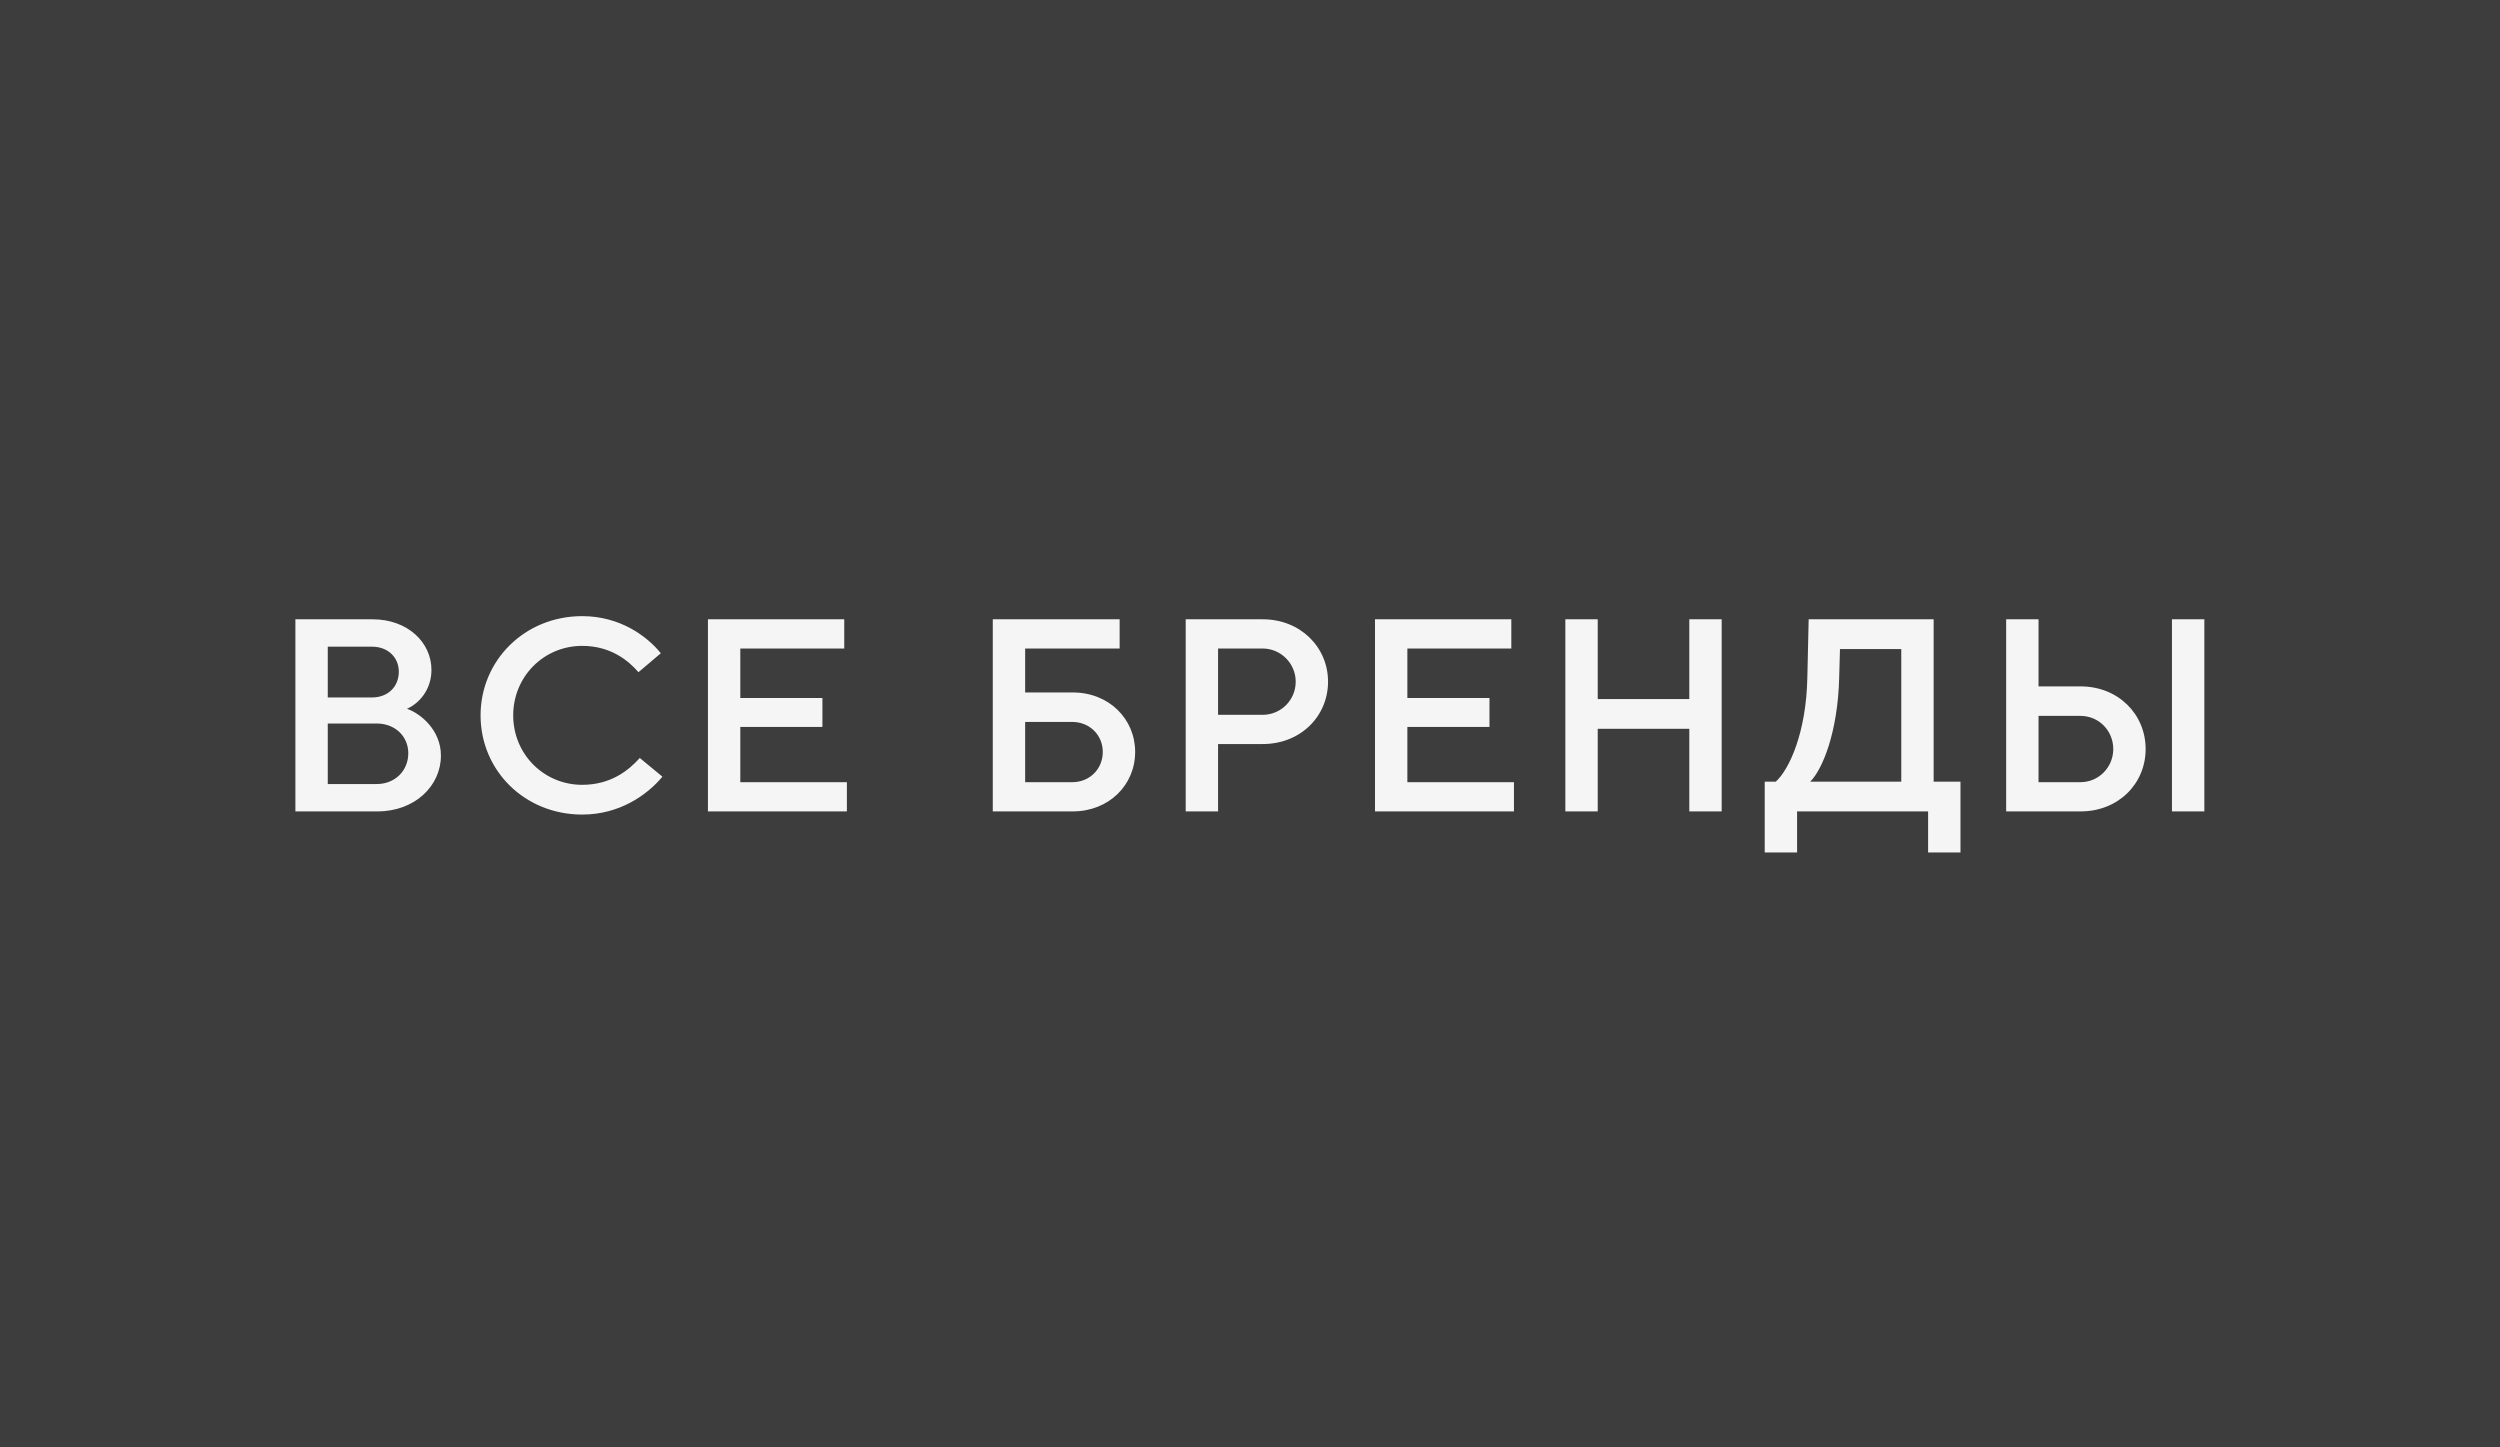 <svg width="114" height="66" viewBox="0 0 114 66" fill="none" xmlns="http://www.w3.org/2000/svg">
<rect x="0" y="0" width="114" height="66" fill="#333333" stroke="none"/>
<rect width="114" height="66" fill="white" fill-opacity="0.05"/>
<path d="M17.214 37H13.47V28.24H16.986C18.606 28.24 19.674 29.308 19.674 30.544C19.674 31.456 19.11 32.08 18.558 32.32C19.182 32.536 20.106 33.292 20.106 34.456C20.106 35.836 18.918 37 17.214 37ZM14.946 29.488V31.804H16.962C17.694 31.804 18.186 31.312 18.186 30.628C18.186 29.98 17.694 29.488 16.962 29.488H14.946ZM14.946 32.992V35.752H17.178C18.018 35.752 18.618 35.14 18.618 34.348C18.618 33.58 18.018 32.992 17.178 32.992H14.946ZM26.546 37.144C23.93 37.144 21.914 35.14 21.914 32.62C21.914 30.112 23.93 28.096 26.546 28.096C28.298 28.096 29.522 29.032 30.134 29.788L29.114 30.652C28.634 30.1 27.83 29.452 26.546 29.452C24.794 29.452 23.402 30.856 23.402 32.62C23.402 34.396 24.806 35.788 26.546 35.788C27.842 35.788 28.658 35.14 29.174 34.564L30.206 35.416C29.498 36.268 28.238 37.144 26.546 37.144ZM38.618 37H32.282V28.24H38.498V29.572H33.758V31.828H37.502V33.148H33.758V35.668H38.618V37ZM48.919 37H45.271V28.24H51.055V29.572H46.747V31.576H48.919C50.575 31.576 51.763 32.788 51.763 34.288C51.763 35.8 50.563 37 48.919 37ZM46.747 32.92V35.668H48.895C49.687 35.668 50.287 35.068 50.287 34.288C50.287 33.52 49.687 32.92 48.895 32.92H46.747ZM55.544 37H54.068V28.24H57.584C59.3 28.24 60.559 29.512 60.559 31.084C60.559 32.656 59.312 33.928 57.584 33.928H55.544V37ZM55.544 29.572V32.596H57.572C58.423 32.596 59.084 31.912 59.084 31.084C59.084 30.256 58.411 29.572 57.572 29.572H55.544ZM69.036 37H62.7V28.24H68.916V29.572H64.176V31.828H67.92V33.148H64.176V35.668H69.036V37ZM72.856 37H71.38V28.24H72.856V31.876H77.032V28.24H78.508V37H77.032V33.232H72.856V37ZM88.174 28.24V35.644H89.398V38.872H87.922V37H81.947V38.872H80.471V35.644H80.975C81.587 35.092 82.367 33.412 82.415 30.892L82.475 28.24H88.174ZM82.546 35.644H86.698V29.596H83.903L83.867 30.892C83.806 33.376 83.111 35.08 82.546 35.644ZM94.877 37H91.481V28.24H92.957V31.3H94.877C96.594 31.3 97.841 32.572 97.841 34.156C97.841 35.74 96.594 37 94.877 37ZM100.518 37H99.041V28.24H100.518V37ZM92.957 32.644V35.668H94.865C95.706 35.668 96.365 34.984 96.365 34.156C96.365 33.328 95.718 32.644 94.865 32.644H92.957Z" fill="#F5F5F5"/>
</svg>
